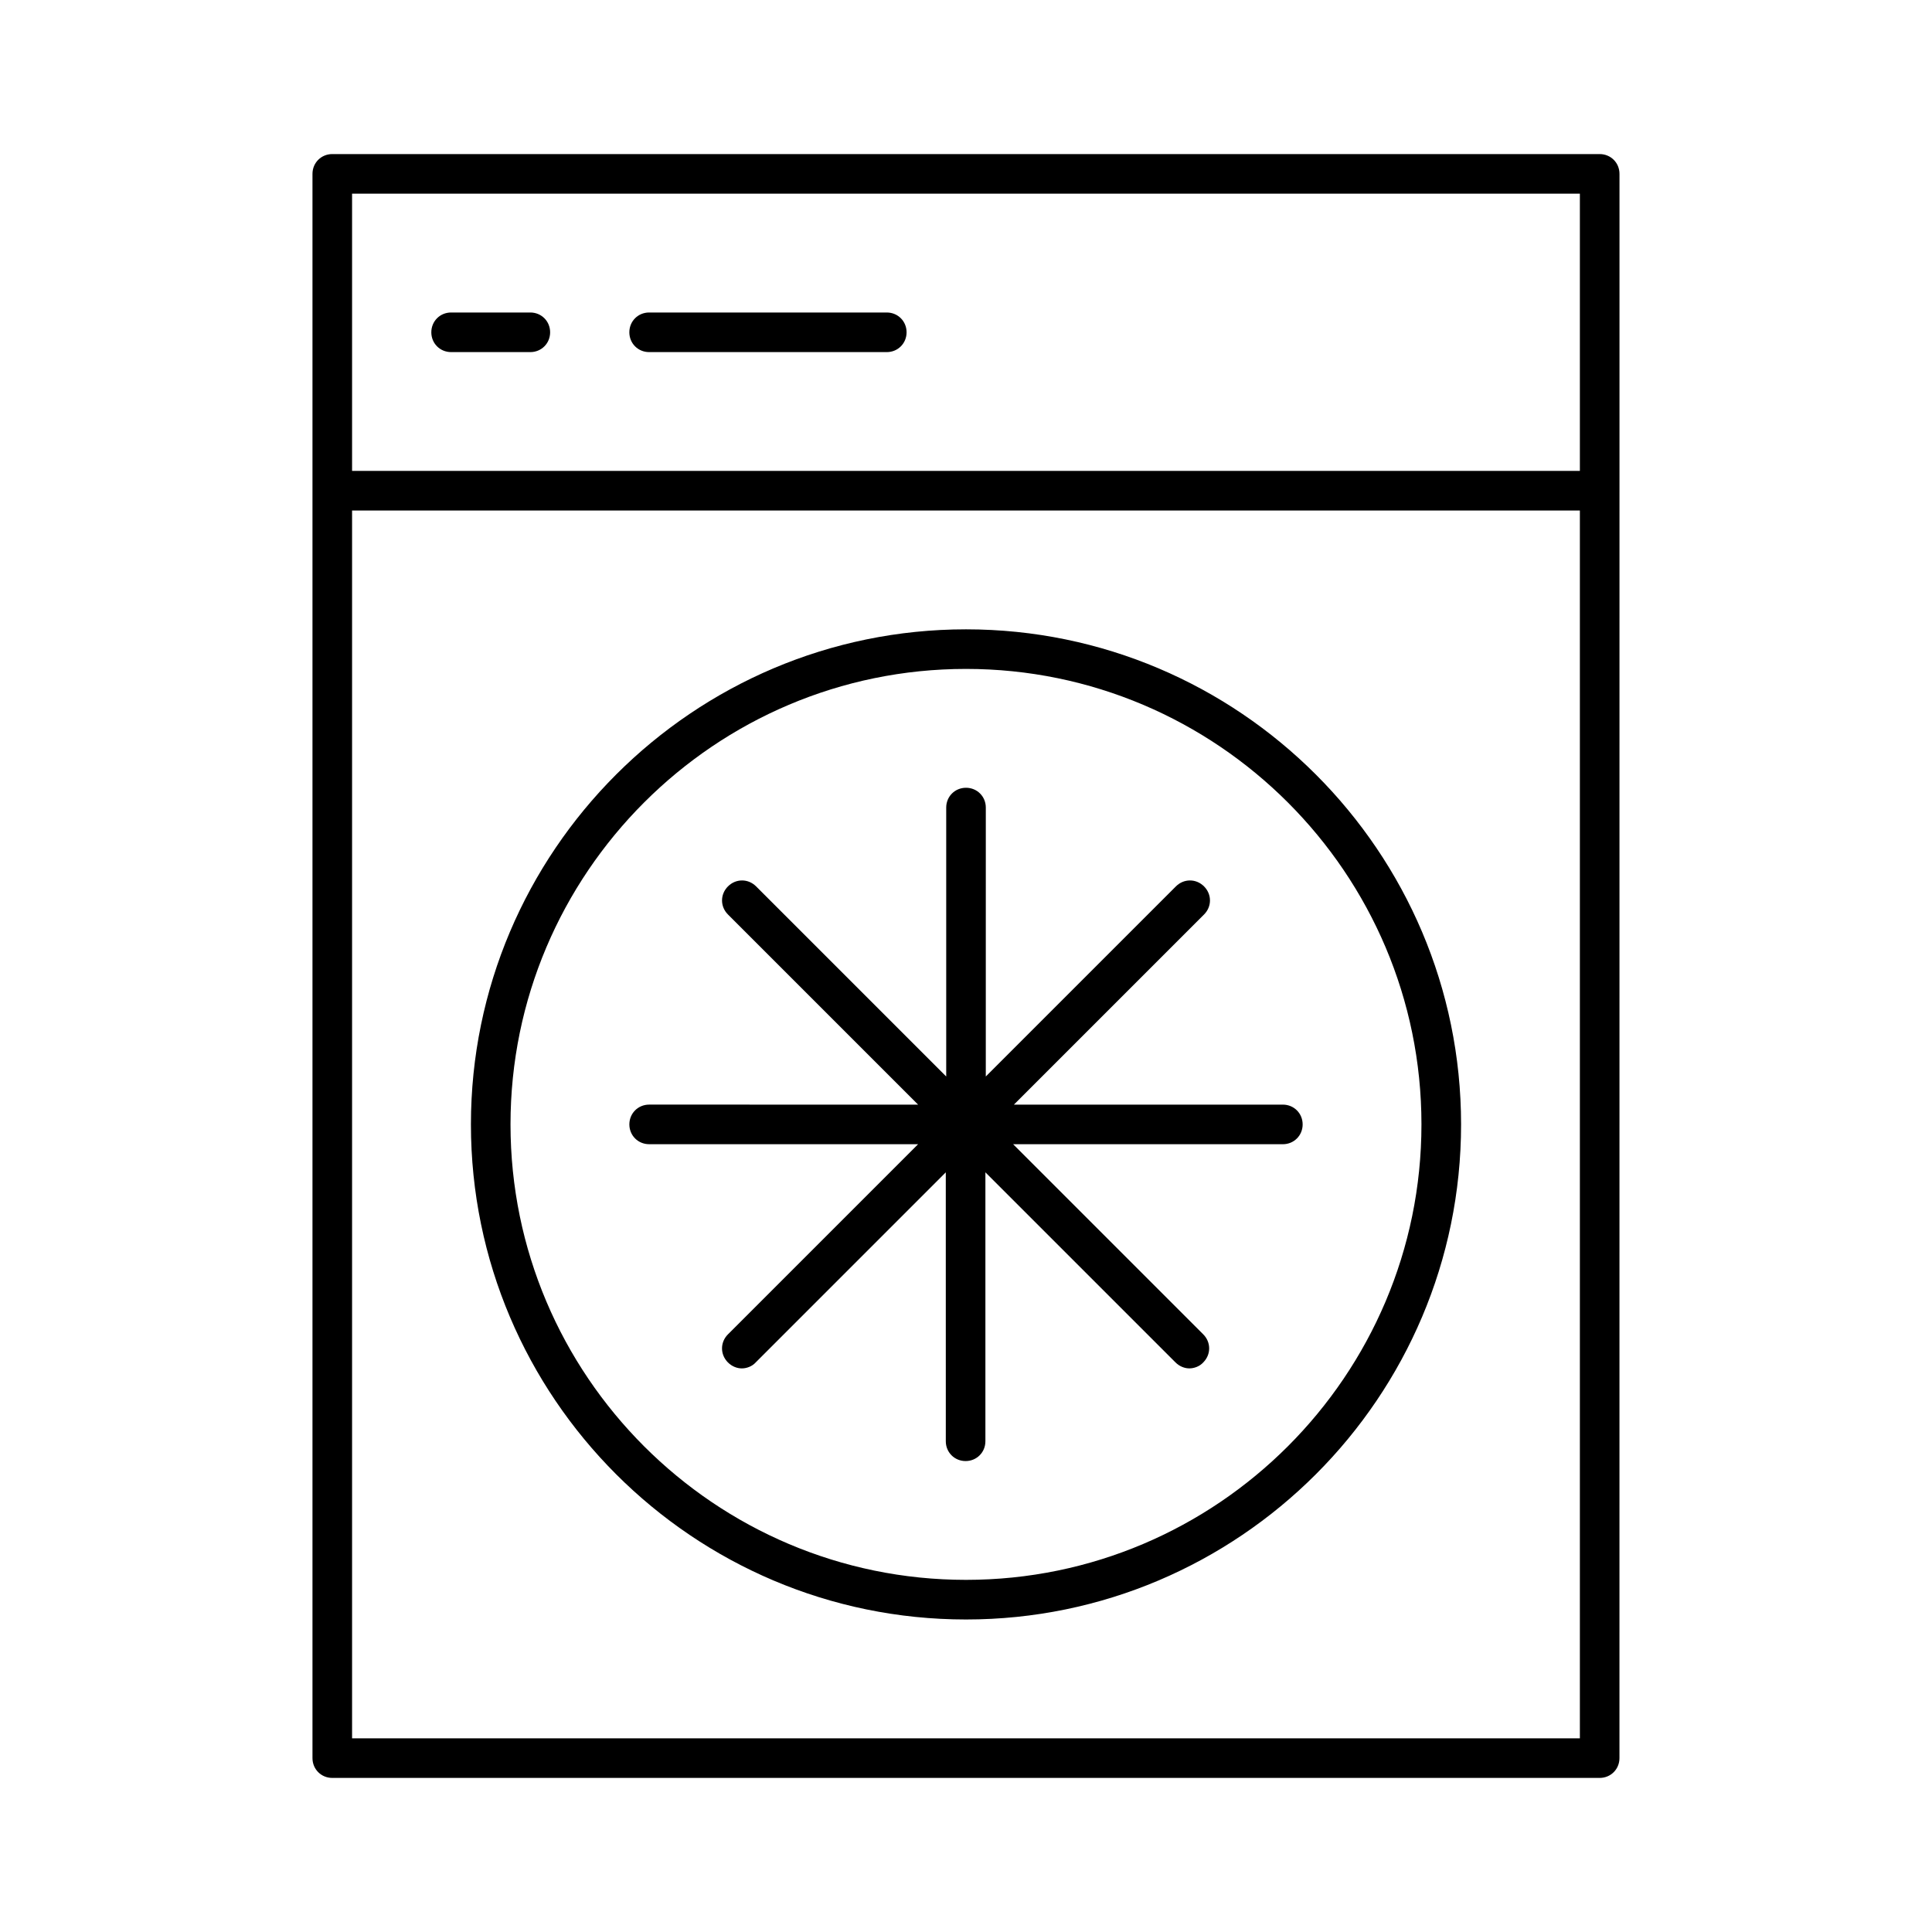 <?xml version="1.0" encoding="UTF-8"?>
<!-- Uploaded to: SVG Repo, www.svgrepo.com, Generator: SVG Repo Mixer Tools -->
<svg fill="#000000" width="800px" height="800px" version="1.1" viewBox="144 144 512 512" xmlns="http://www.w3.org/2000/svg">
 <g>
  <path d="m400 573.18c72.316 0 131.2-58.883 131.2-131.2 0-72.32-58.883-131.2-131.2-131.2-72.32 0-131.2 58.883-131.2 131.2 0 72.316 58.883 131.2 131.2 131.2zm0-251.91c66.543 0 120.7 54.16 120.7 120.7 0 66.547-54.16 120.71-120.7 120.71-66.547 0-120.71-54.16-120.71-120.7 0-66.547 54.16-120.71 120.71-120.71z"/>
  <path d="m387.3 447.23-50.383 50.383c-2.098 2.098-2.098 5.352 0 7.453 1.051 1.051 2.414 1.574 3.672 1.574 1.258 0 2.731-0.523 3.672-1.574l50.383-50.383 0.004 71.266c0 2.938 2.309 5.246 5.246 5.246s5.246-2.309 5.246-5.246v-71.27l50.383 50.383c1.051 1.051 2.414 1.574 3.672 1.574 1.258 0 2.731-0.523 3.672-1.574 2.098-2.098 2.098-5.352 0-7.453l-50.383-50.383 71.484 0.004c2.938 0 5.246-2.309 5.246-5.246s-2.309-5.246-5.246-5.246h-71.27l50.383-50.383c2.098-2.098 2.098-5.352 0-7.453-2.098-2.098-5.352-2.098-7.453 0l-50.383 50.383 0.004-71.27c0-2.938-2.309-5.246-5.246-5.246s-5.246 2.309-5.246 5.246v71.27l-50.383-50.383c-2.098-2.098-5.352-2.098-7.453 0-2.098 2.098-2.098 5.352 0 7.453l50.383 50.383-71.27-0.004c-2.938 0-5.246 2.309-5.246 5.246s2.309 5.246 5.246 5.246z"/>
  <path d="m567.93 184.83h-335.87c-2.938 0-5.25 2.312-5.25 5.25v419.84c0 2.938 2.309 5.246 5.246 5.246h335.87c2.938 0 5.246-2.309 5.246-5.246l0.008-335.87v-83.969c0-2.938-2.309-5.25-5.25-5.25zm-5.246 419.84h-325.38v-325.38h325.38zm0-335.88h-325.38v-73.473h325.38z"/>
  <path d="m263.55 237.31h20.992c2.938 0 5.246-2.309 5.246-5.246s-2.309-5.25-5.246-5.25h-20.992c-2.938 0-5.246 2.309-5.246 5.246-0.004 2.941 2.305 5.25 5.246 5.25z"/>
  <path d="m316.03 237.31h62.977c2.938 0 5.246-2.309 5.246-5.246s-2.309-5.25-5.246-5.25h-62.977c-2.938 0-5.246 2.309-5.246 5.246-0.004 2.941 2.305 5.25 5.246 5.25z"/>
 </g>
</svg>